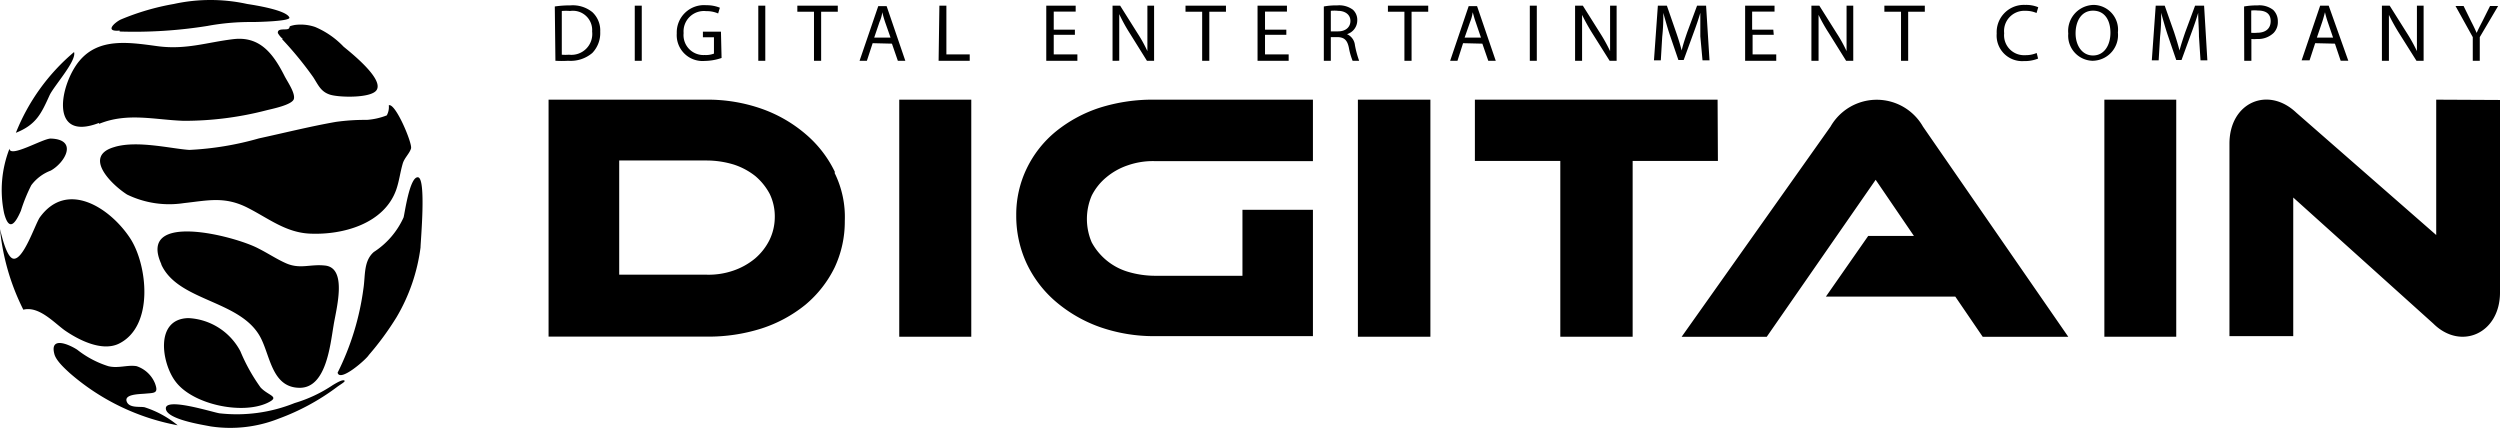  <svg xmlns="http://www.w3.org/2000/svg" width="160.69" height="27.502" viewBox="0 0 160.69 27.502">
            <path
                d="M87.28 6.406h4.66v15.24h-4.66zm23.12 0H94.8v3.94h5.49v11.3h4.65v-11.3h5.48zm24.86 0h4.62v15.24h-4.62zm21.33 0v8.7l-9-7.87c-1.82-1.72-4.29-.65-4.29 2v12.37h4.1v-8.91l9 8.1c1.76 1.75 4.29.65 4.29-2V6.426zm-102.92 4.66a7.37 7.37 0 0 0-1.88-2.44 8.88 8.88 0 0 0-2.85-1.64 10.45 10.45 0 0 0-3.55-.58H35.26v15.23h10.16a11.25 11.25 0 0 0 3.52-.52 8.74 8.74 0 0 0 2.83-1.53 7.3 7.3 0 0 0 1.87-2.38 6.94 6.94 0 0 0 .66-3 6.39 6.39 0 0 0-.66-3.1zm-4.22 4.38a3.76 3.76 0 0 1-.92 1.17 4.42 4.42 0 0 1-1.4.78 4.86 4.86 0 0 1-1.71.26H39.8v-7.34h5.62a6 6 0 0 1 1.74.26 4.41 4.41 0 0 1 1.4.75 3.89 3.89 0 0 1 .92 1.15 3.33 3.33 0 0 1 .32 1.5 3.38 3.38 0 0 1-.35 1.47zm68.21-7.31l-9.57 13.51h5.47l7-10.09 2.46 3.61h-2.94l-2.72 3.9h8.32l1.76 2.58h5.5l-9.34-13.51a3.42 3.42 0 0 0-5.94 0zm-37.8 5.35v4.24h-5.62a6.13 6.13 0 0 1-1.75-.26 3.92 3.92 0 0 1-2.32-1.89 3.81 3.81 0 0 1 0-3 3.65 3.65 0 0 1 .93-1.17 4.26 4.26 0 0 1 1.39-.78 4.89 4.89 0 0 1 1.72-.27h10.18v-3.95H74.24a11.31 11.31 0 0 0-3.56.52 8.79 8.79 0 0 0-2.82 1.53 7 7 0 0 0-1.87 2.38 6.81 6.81 0 0 0-.67 3 7.26 7.26 0 0 0 .67 3.1 7.34 7.34 0 0 0 1.87 2.45 9 9 0 0 0 2.82 1.63 10.51 10.51 0 0 0 3.56.59h10.15v-8.12zM57.8 6.406h4.63v15.24H57.8zm-39.67-3.89a22.62 22.62 0 0 1 2 2.44c.32.49.48.94 1.09 1.13s2.71.23 3-.32c.42-.74-1.72-2.42-2.14-2.77a5.46 5.46 0 0 0-1.82-1.26 2.87 2.87 0 0 0-1.32-.13c-.48.1-.25.1-.38.23s-.74-.07-.7.29a1.38 1.38 0 0 0 .32.38zm-6.71 24.82a6.42 6.42 0 0 0-2.13-1.16c-.32-.06-1 .07-1.15-.38s.76-.46 1.15-.49c.64-.06.92 0 .67-.67a1.94 1.94 0 0 0-1.18-1.1c-.58-.1-1.18.16-1.82 0a6.27 6.27 0 0 1-2-1.06c-.54-.35-1.76-.87-1.47.26.1.45.73 1 1 1.25a14.61 14.61 0 0 0 6.93 3.35zm-9.92-7.43a14.65 14.65 0 0 1-1.5-5.18c.1.38.42 1.83.86 1.9.64.1 1.38-2.16 1.69-2.64 1.76-2.45 4.54-.61 5.81 1.32 1.12 1.7 1.57 5.67-.73 6.79-1.09.52-2.59-.25-3.48-.87-.7-.51-1.66-1.57-2.65-1.32zm-1.24-6.22c.32 1.25.73.67 1.08-.13a10.65 10.65 0 0 1 .67-1.65 2.79 2.79 0 0 1 1.25-.94c.92-.51 1.78-2 0-2.06-.51 0-2.62 1.26-2.65.65a7.31 7.31 0 0 0-.35 4.13zm.76-5.15c1.31-.52 1.63-1.23 2.17-2.42.29-.61 1.75-2.21 1.57-2.77a13.14 13.14 0 0 0-3.74 5.19zm6.67-6.57c-1 .09-.32-.52.07-.71a15.77 15.77 0 0 1 3.41-1 11 11 0 0 1 4.72 0c.38.06 2.52.38 2.71.87.1.25-2.2.29-2.36.29a15 15 0 0 0-2.9.25 29.65 29.65 0 0 1-5.65.36zm-1.34 5.94c-3.22 1.23-2.49-2.51-1.24-4s3.16-1.19 5-.94 3.2-.25 4.89-.45 2.55.91 3.28 2.35c.16.33.71 1.1.61 1.49s-1.41.64-1.79.74a21 21 0 0 1-5.29.67c-1.85-.06-3.61-.55-5.43.19zm7.18 19.5c-.48-.1-2.87-.45-2.87-1.16s3 .25 3.45.32a9.94 9.94 0 0 0 4.83-.66 9 9 0 0 0 2.46-1.16c.32-.19.61-.35.73-.29s-.22.23-.51.45a14.61 14.61 0 0 1-3.7 2 8.45 8.45 0 0 1-4.39.5zm-2.26-2.9c-.87-1.16-1.34-4 .83-4.06a4 4 0 0 1 3.35 2.13 11.56 11.56 0 0 0 1.3 2.33c.51.55 1.31.58.42 1-1.66.76-4.82.08-5.9-1.4zm14.67-10.53a5.18 5.18 0 0 1-1.91 2.22c-.67.58-.54 1.51-.67 2.35a17.08 17.08 0 0 1-1.66 5.41c.16.64 1.88-.9 2-1.13a18.651 18.651 0 0 0 1.79-2.44 11.77 11.77 0 0 0 1.54-4.48c0-.35.38-4.44-.16-4.51s-.86 2.35-.93 2.58zm-15.57 3c-1.56-3.44 4.76-1.8 6.25-1 .58.29 1.15.67 1.73.93.92.42 1.56.06 2.52.16 1.5.13.73 2.83.57 3.86-.22 1.29-.48 4-2.17 4s-1.88-1.84-2.42-3.02c-1.15-2.64-5.36-2.45-6.48-4.9zm-3-7.53c-2.07.58-.22 2.41.8 3.06a6.2 6.2 0 0 0 3.64.55c1.56-.17 2.65-.46 4.15.32 1.31.67 2.42 1.57 3.95 1.64 2.14.1 4.79-.64 5.56-2.83.19-.55.25-1.1.41-1.65.1-.38.45-.67.54-1s-1-2.93-1.43-2.77a1.1 1.1 0 0 1-.13.65 4.36 4.36 0 0 1-1.28.29 13.52 13.52 0 0 0-2 .13c-1.65.29-3.28.7-4.94 1.06a19.61 19.61 0 0 1-4.47.74c-1.13-.07-3.3-.62-4.77-.2zM35.66.416a6.629 6.629 0 0 1 1-.07 2 2 0 0 1 1.42.44 1.61 1.61 0 0 1 .5 1.25 1.85 1.85 0 0 1-.51 1.37 2.15 2.15 0 0 1-1.55.5 6.5 6.5 0 0 1-.82 0zm.45 3.1a2.86 2.86 0 0 0 .46 0 1.34 1.34 0 0 0 1.49-1.49 1.24 1.24 0 0 0-1.42-1.32 3.259 3.259 0 0 0-.53 0zM41.25.366v3.54h-.45V.366zM46.38 3.726a3.44 3.44 0 0 1-1.08.19 1.66 1.66 0 0 1-1.8-1.77 1.75 1.75 0 0 1 1.9-1.81 2.22 2.22 0 0 1 .87.16l-.11.37a1.83 1.83 0 0 0-.77-.15 1.31 1.31 0 0 0-1.45 1.41 1.28 1.28 0 0 0 1.35 1.41 1.48 1.48 0 0 0 .6-.09v-1.05h-.71v-.36h1.16zM49.19.366v3.54h-.45V.366zM52.32.756h-1.07v-.39h2.6v.39h-1.07v3.15h-.46zM56.09 2.776l-.37 1.13h-.47l1.2-3.51h.54l1.2 3.51h-.48l-.38-1.1zm1.15-.36l-.35-1q-.11-.33-.18-.63a2.226 2.226 0 0 1-.18.63l-.34 1zM60.38.366h.45v3.13h1.5v.41h-2zM69.09 2.236h-1.36v1.26h1.52v.41h-2V.366h1.89v.38h-1.41v1.16h1.36zM71.51 3.906V.366H72l1.12 1.78a8.91 8.91 0 0 1 .63 1.14V.366h.43v3.54h-.46l-1.11-1.78a10.728 10.728 0 0 1-.67-1.22v3zM77.27.756H76.2v-.39h2.6v.39h-1.07v3.15h-.46zM82.68 2.236h-1.37v1.26h1.52v.41h-2V.366h1.89v.38h-1.41v1.16h1.37zM85.09.416a4.51 4.51 0 0 1 .87-.07 1.47 1.47 0 0 1 1 .28.88.88 0 0 1 .28.67.93.93 0 0 1-.66.9.87.87 0 0 1 .51.71 6.24 6.24 0 0 0 .27 1h-.42a4.25 4.25 0 0 1-.24-.84c-.1-.48-.29-.66-.7-.68h-.46v1.52h-.45zm.45 1.6h.47c.48 0 .79-.27.79-.67s-.33-.65-.81-.65a2 2 0 0 0-.45 0zM90.27.756h-1.06v-.39h2.59v.39h-1.07v3.15h-.46zM94.04 2.776l-.36 1.13h-.47L94.4.396h.54l1.2 3.51h-.48l-.38-1.1zm1.15-.36l-.34-1c-.08-.22-.13-.43-.19-.63a2.574 2.574 0 0 1-.17.63l-.35 1zM98.78.366v3.54h-.45V.366zM101.24 3.906V.366h.5l1.12 1.78a10.338 10.338 0 0 1 .63 1.14V.366h.42v3.54h-.45l-1.12-1.78a12.549 12.549 0 0 1-.65-1.17v2.95zM109.29 2.336V.826c-.12.41-.27.85-.45 1.33l-.62 1.7h-.34l-.57-1.67c-.16-.49-.3-1-.4-1.36a12.407 12.407 0 0 1-.07 1.55l-.09 1.5h-.44l.25-3.51h.58l.59 1.7c.15.43.27.82.36 1.18.08-.35.21-.74.36-1.18l.63-1.7h.58l.22 3.51h-.45zM114.01 2.236h-1.36v1.26h1.52v.41h-2V.366h1.89v.38h-1.44v1.16h1.36zM116.43 3.906V.366h.51l1.12 1.78a8.91 8.91 0 0 1 .63 1.14V.366h.43v3.54h-.46l-1.11-1.78a10.73 10.73 0 0 1-.66-1.17v2.95zM122.19.756h-1.07v-.39h2.6v.39h-1.07v3.15h-.46zM131 3.766a2.33 2.33 0 0 1-.92.16 1.64 1.64 0 0 1-1.74-1.77 1.75 1.75 0 0 1 1.656-1.84q.087-.004.174 0a2 2 0 0 1 .84.15l-.11.37a1.72 1.72 0 0 0-.71-.14 1.3 1.3 0 0 0-1.37 1.44 1.28 1.28 0 0 0 1.35 1.41 1.81 1.81 0 0 0 .74-.14zM136.13 2.086a1.65 1.65 0 0 1-1.471 1.811q-.08.009-.159.01a1.61 1.61 0 0 1-1.566-1.654q.002-.049.006-.097a1.67 1.67 0 0 1 1.491-1.831q.07-.008.139-.009a1.59 1.59 0 0 1 1.56 1.77zm-2.72.06c0 .75.4 1.42 1.12 1.42s1.12-.66 1.12-1.46-.36-1.42-1.12-1.42-1.12.69-1.12 1.46zM141.34 2.336c0-.49-.05-1.08-.05-1.51-.12.41-.27.85-.45 1.33l-.62 1.7h-.34l-.57-1.67c-.16-.49-.3-1-.4-1.36a12.405 12.405 0 0 1-.07 1.55l-.09 1.5h-.44l.25-3.51h.58l.6 1.7c.14.43.26.82.35 1.18.09-.35.22-.74.37-1.18l.63-1.7h.58l.21 3.51h-.44zM144.24.416a4.91 4.91 0 0 1 .87-.07 1.44 1.44 0 0 1 1 .29 1 1 0 0 1 .3.73 1 1 0 0 1-.27.75 1.44 1.44 0 0 1-1.07.39 1.94 1.94 0 0 1-.36 0v1.4h-.46zm.46 1.69a1.9 1.9 0 0 0 .37 0c.55 0 .88-.26.88-.75s-.33-.68-.83-.68a2.05 2.05 0 0 0-.42 0zM148.81 2.776l-.36 1.1h-.51l1.19-3.51h.55l1.26 3.54h-.49l-.37-1.1zm1.15-.36l-.34-1a6.13 6.13 0 0 1-.18-.63c-.05.2-.11.42-.18.63l-.34 1zM153.1 3.906V.366h.5l1.12 1.78a10.338 10.338 0 0 1 .63 1.14V.366h.43v3.54h-.46l-1.12-1.78a12.549 12.549 0 0 1-.65-1.17v2.95zM158.94 3.906v-1.52l-1.11-2h.52l.49 1c.14.27.24.48.35.73.1-.23.22-.46.36-.73l.5-1h.52l-1.18 2v1.52z"></path>
        </svg>
